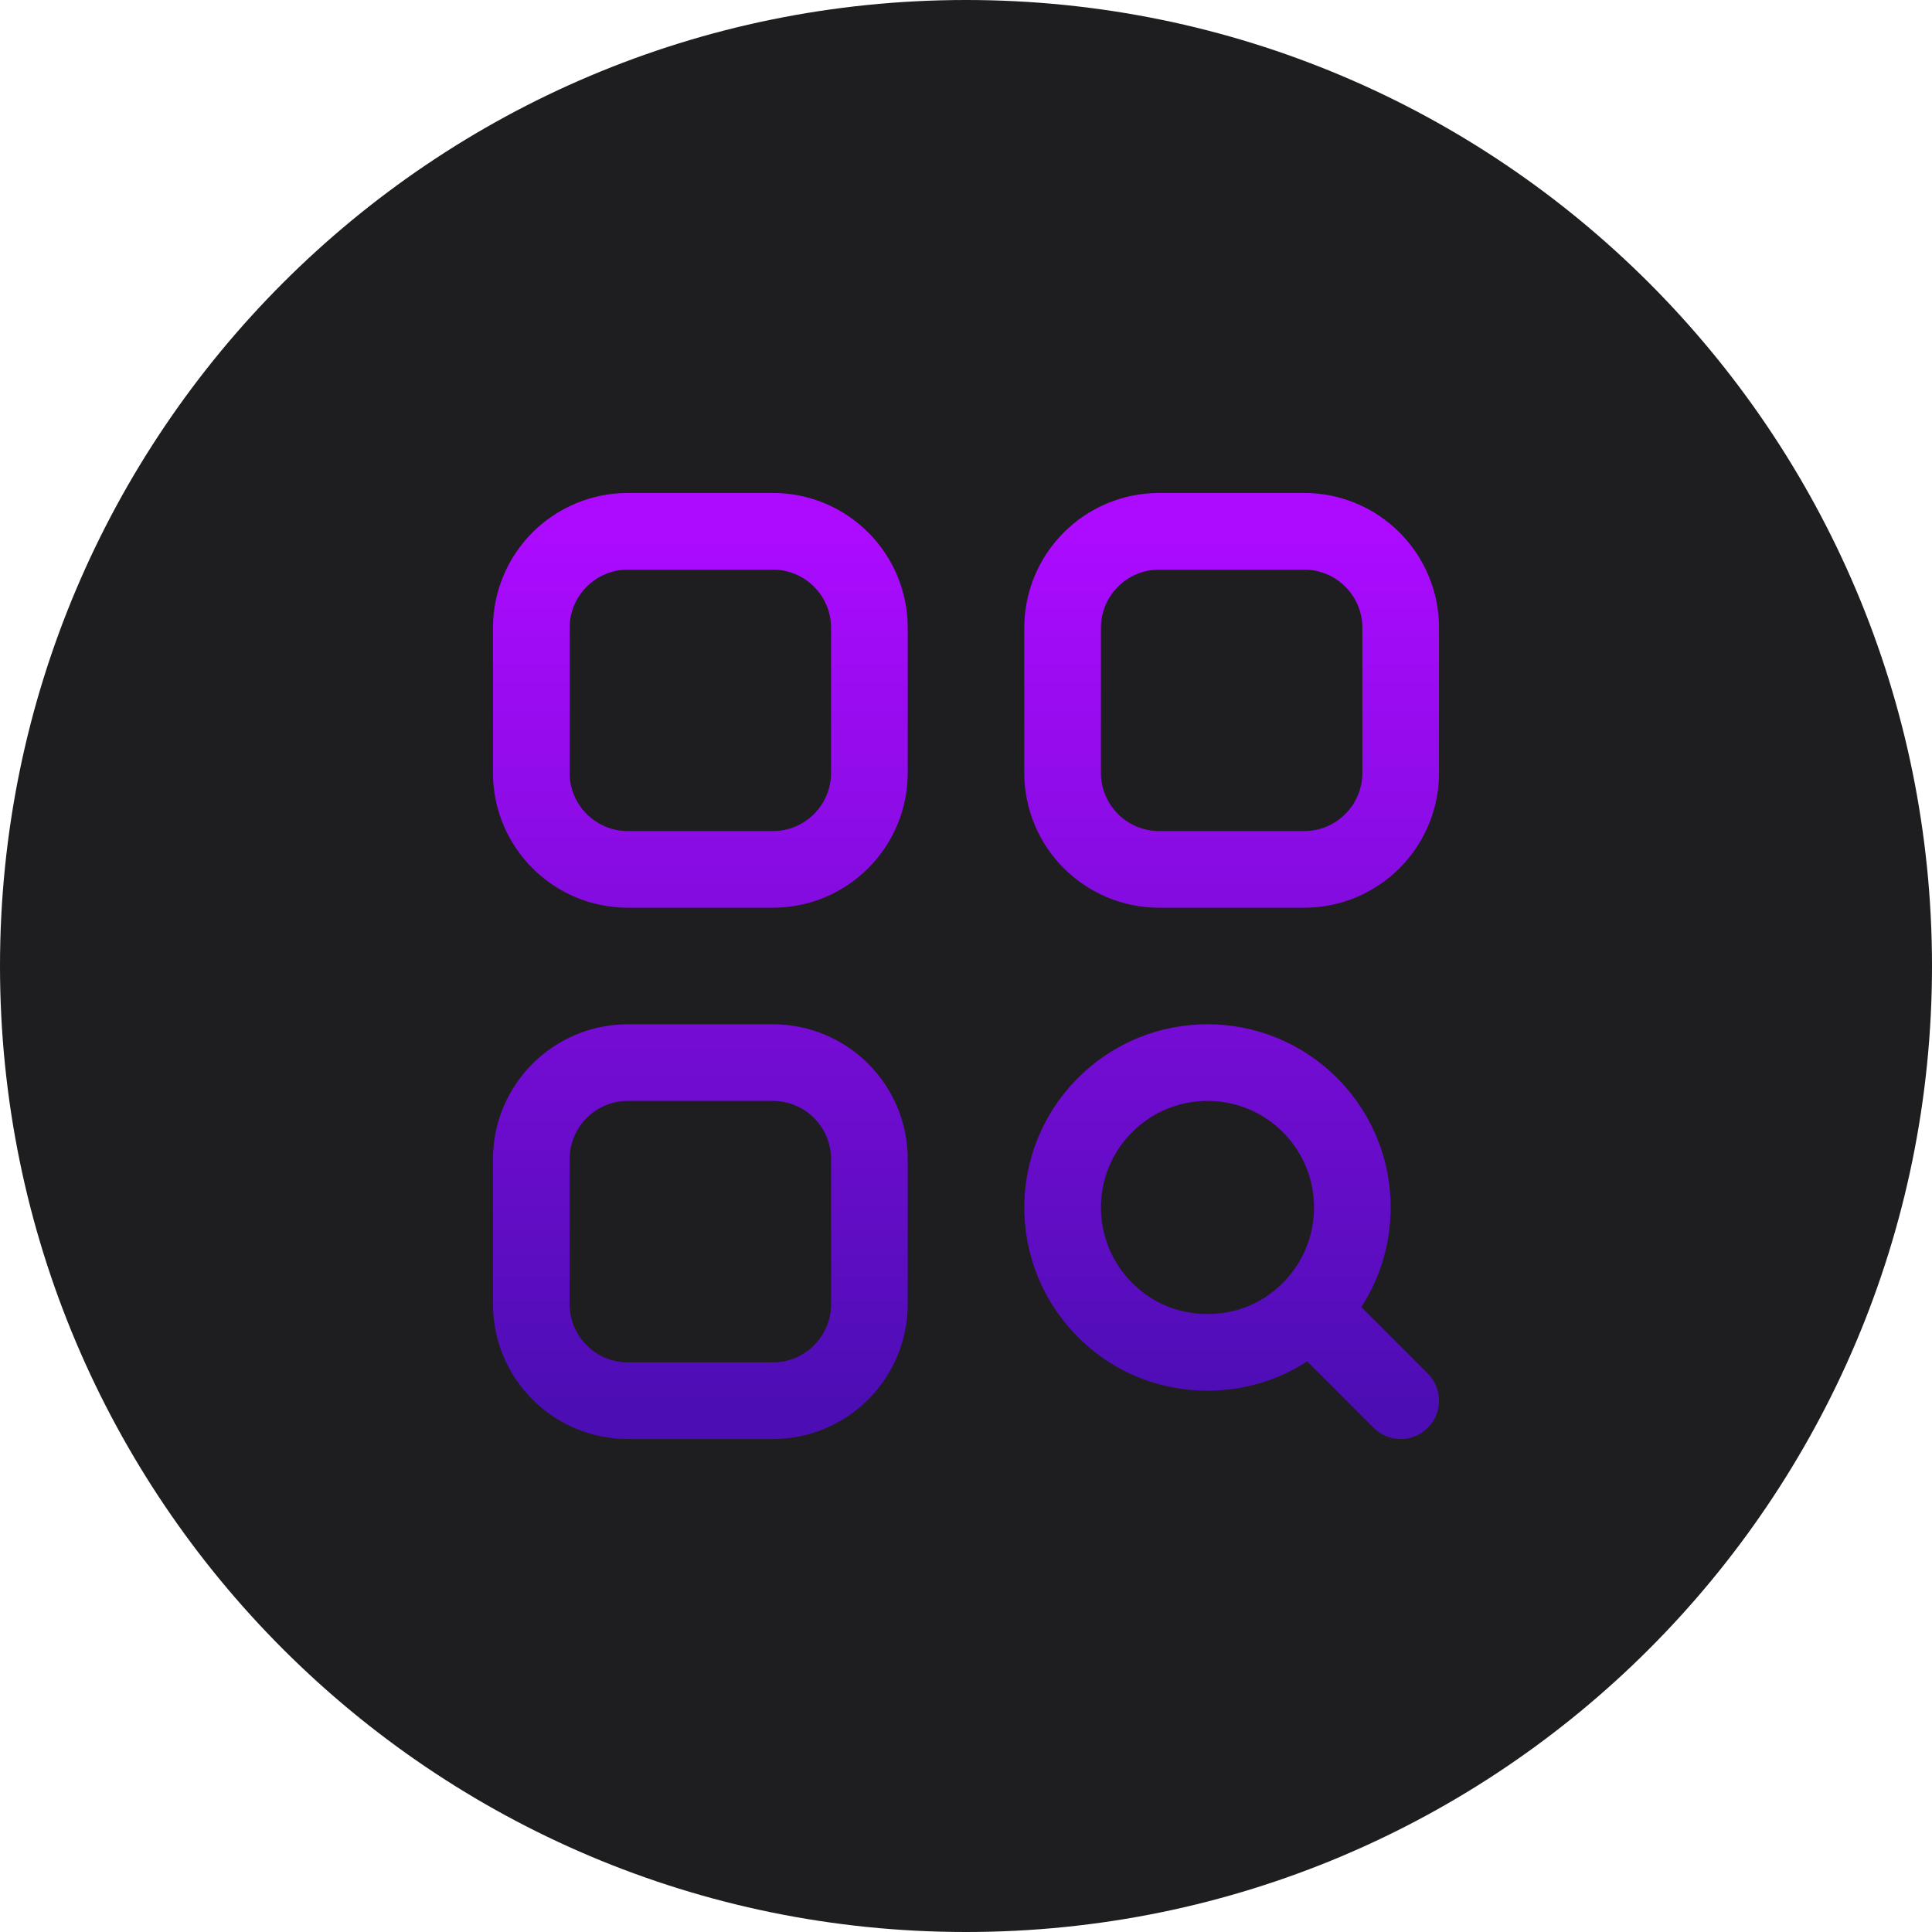 <?xml version="1.0" encoding="UTF-8"?> <svg xmlns="http://www.w3.org/2000/svg" width="63" height="63" viewBox="0 0 63 63" fill="none"> <g clip-path="url(#clip0_184_8)"> <path d="M63 31.5C63 14.103 48.897 0 31.5 0C14.103 0 0 14.103 0 31.5C0 48.897 14.103 63 31.5 63C48.897 63 63 48.897 63 31.5Z" fill="#1E1D20"></path> <path d="M42.716 42.715L45.675 45.675M42.716 36.034C44.758 38.077 44.54 41.528 42.057 43.268C40.478 44.376 38.273 44.376 36.693 43.268C34.211 41.526 33.99 38.077 36.035 36.034C37.879 34.188 40.871 34.188 42.716 36.034ZM25.2 28.35H20.475C18.735 28.35 17.325 26.94 17.325 25.2V20.475C17.325 18.735 18.735 17.325 20.475 17.325H25.2C26.941 17.325 28.35 18.735 28.35 20.475V25.2C28.35 26.94 26.941 28.35 25.2 28.35ZM42.525 28.35H37.8C36.06 28.35 34.65 26.94 34.65 25.2V20.475C34.65 18.735 36.06 17.325 37.8 17.325H42.525C44.266 17.325 45.675 18.735 45.675 20.475V25.2C45.675 26.94 44.266 28.35 42.525 28.35ZM25.2 45.675H20.475C18.735 45.675 17.325 44.265 17.325 42.525V37.8C17.325 36.06 18.735 34.65 20.475 34.65H25.2C26.941 34.65 28.35 36.06 28.35 37.8V42.525C28.35 44.265 26.941 45.675 25.2 45.675Z" stroke="url(#paint0_linear_184_8)" stroke-width="2.5" stroke-linecap="round" stroke-linejoin="round"></path> </g> <defs> <linearGradient id="paint0_linear_184_8" x1="31.5" y1="17.325" x2="31.5" y2="45.675" gradientUnits="userSpaceOnUse"> <stop stop-color="#AC0BFF"></stop> <stop offset="1" stop-color="#4D0DB5"></stop> </linearGradient> <clipPath id="clip0_184_8"> <rect width="63" height="63" fill="white"></rect> </clipPath> </defs> </svg> 